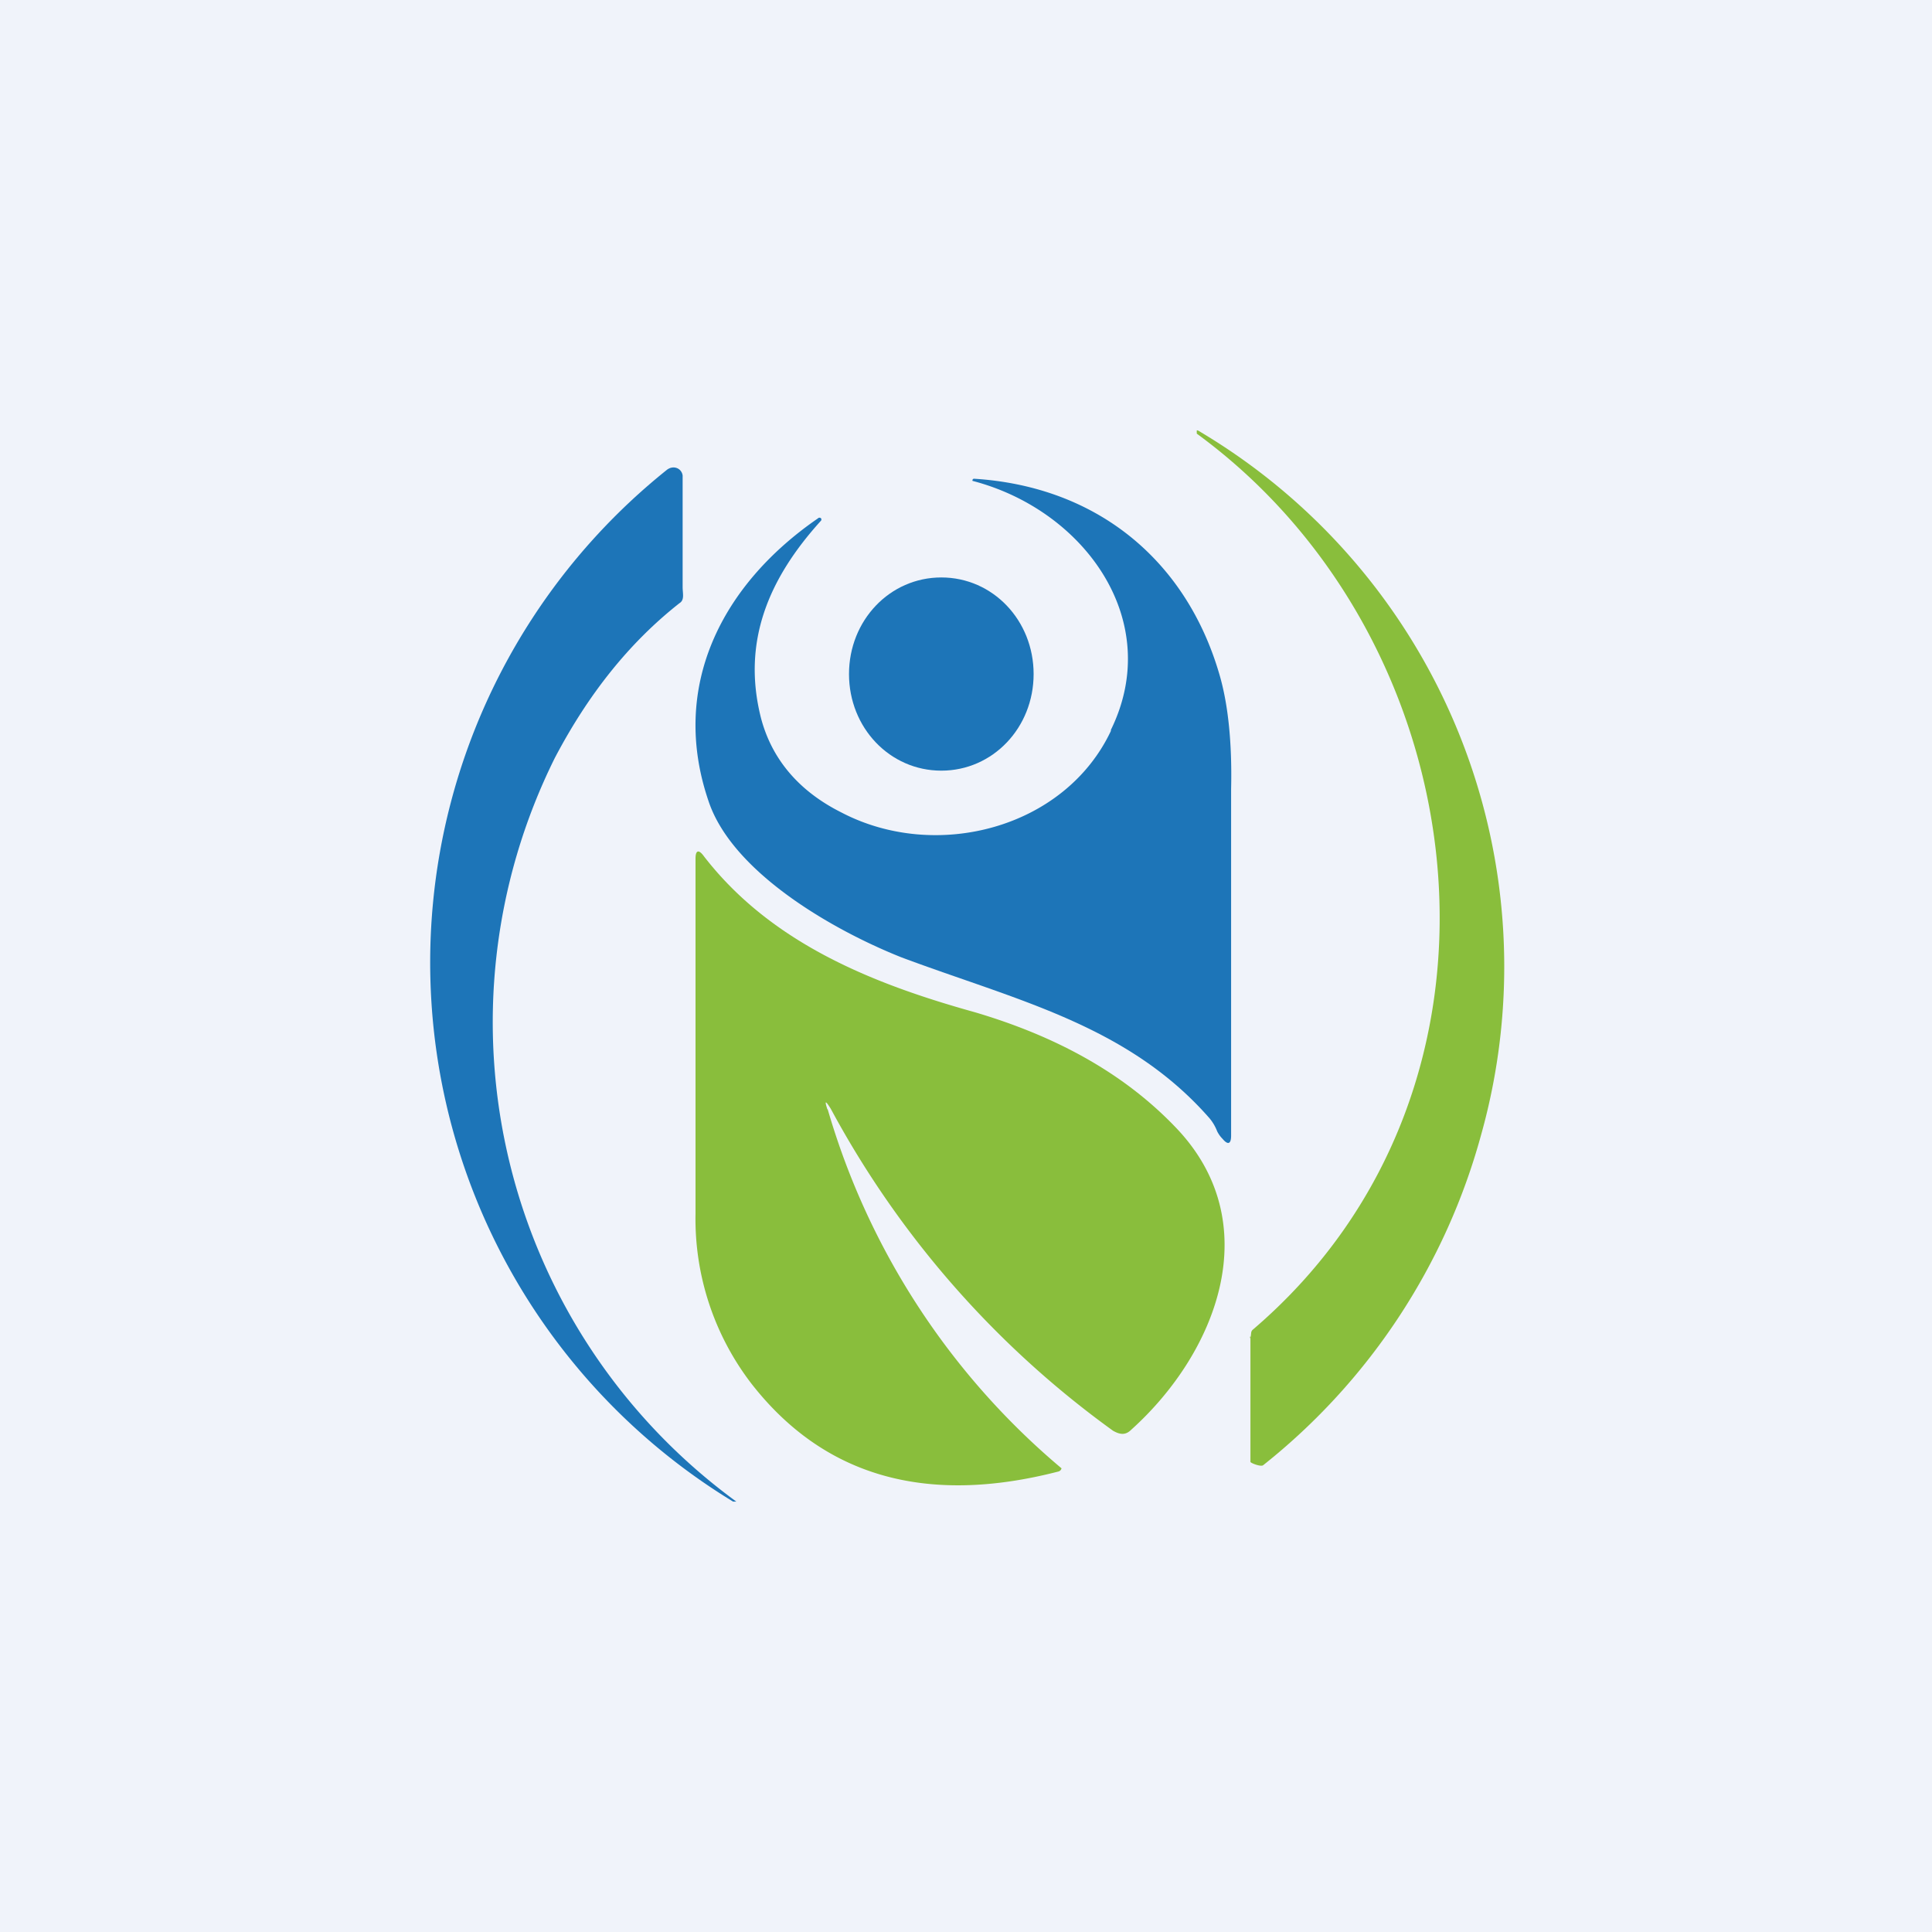 <!-- by TradingView --><svg width="18" height="18" viewBox="0 0 18 18" xmlns="http://www.w3.org/2000/svg"><path fill="#F0F3FA" d="M0 0h18v18H0z"/><path d="M11.67 12.39c2.65-2.26 2.12-6.42-.52-8.35v-.03h.01a5.8 5.8 0 0 1 2.64 6.56 5.92 5.92 0 0 1-2.03 3.08c-.02.02-.12-.02-.12-.03v-1.16c-.01.03 0-.03 0 0 .01-.03 0-.05.02-.07Z" fill="#89BE3C"/><path d="M5.17 7.06a5.53 5.53 0 0 0 1.69 6.93h-.03a5.88 5.88 0 0 1-.62-9.61c.06-.05.14-.02.15.05v1.04c0 .06.02.12-.03.15-.47.37-.85.85-1.16 1.44Z" fill="#1D75B8"/><path d="M10.35 6.8c.5-1.02-.25-2.05-1.29-2.32v-.01l.01-.01c1.15.07 1.98.76 2.29 1.82.08.27.12.63.11 1.07v3.23c0 .08-.03.09-.08.03a.27.27 0 0 1-.05-.07.43.43 0 0 0-.07-.12c-.76-.87-1.8-1.1-2.87-1.5-.63-.25-1.58-.79-1.8-1.46-.36-1.06.12-2.01 1.02-2.63a.02.02 0 0 1 .03 0 .02.02 0 0 1 0 .02c-.49.54-.74 1.13-.56 1.84.1.38.35.68.75.88.88.46 2.08.15 2.51-.76Z" fill="#1D75B8"/><path d="M8.77 7.18c.48 0 .86-.4.86-.9s-.38-.9-.86-.9-.86.4-.86.9.38.9.86.9Z" fill="#1D75B8"/><path d="M7.71 10.33a6.87 6.87 0 0 0 2.18 3.35.04.04 0 0 1-.03.03c-1.24.32-2.19.04-2.86-.82a2.52 2.52 0 0 1-.52-1.58V8c0-.08.03-.09.08-.02.62.8 1.55 1.18 2.52 1.45.78.23 1.4.58 1.87 1.07.86.89.39 2.1-.41 2.82-.05.05-.1.05-.17.01a8.9 8.9 0 0 1-2.63-3c-.05-.08-.06-.08-.03.01Z" fill="#89BE3C"/></svg>